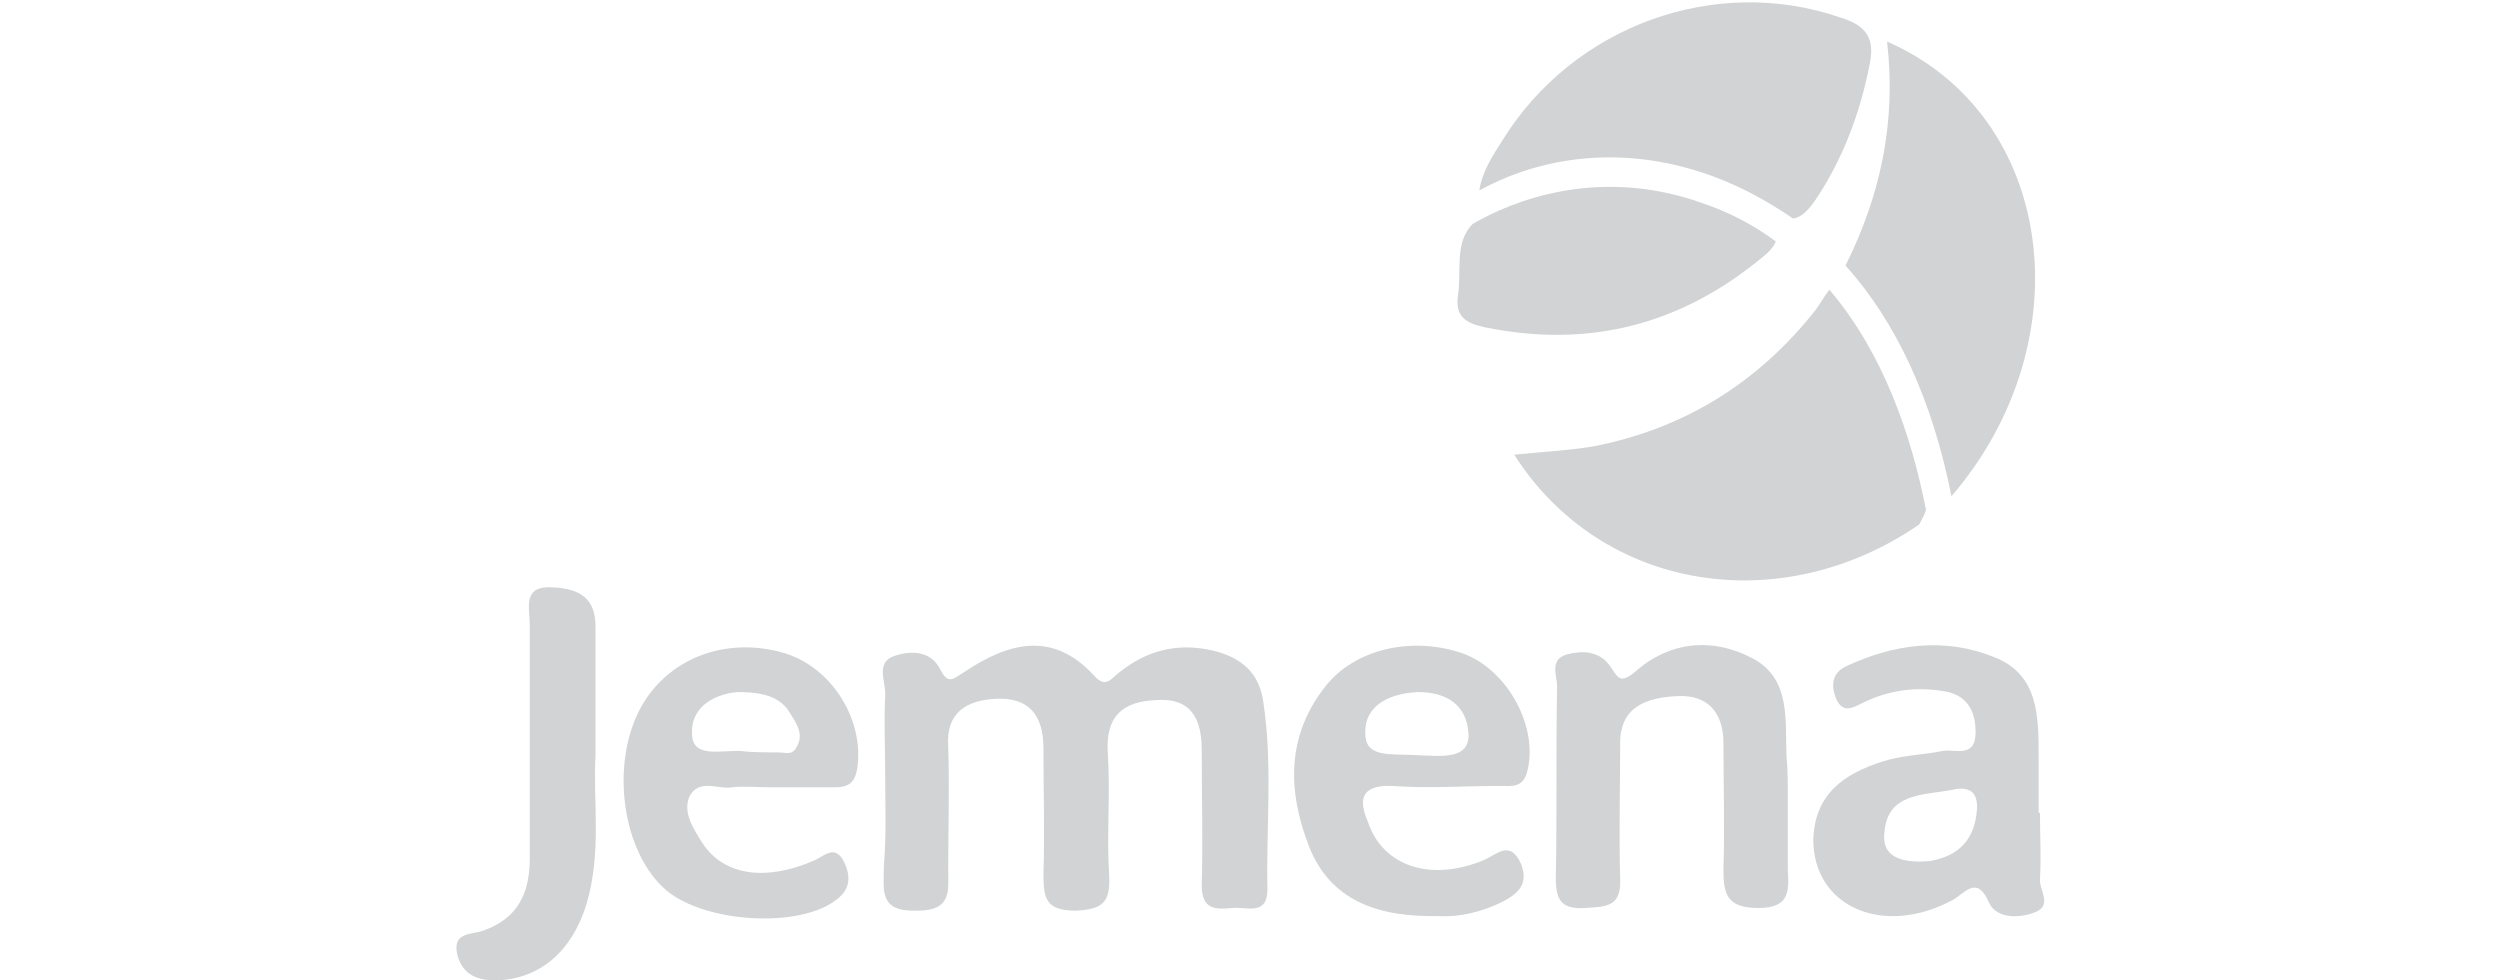 <?xml version="1.0" encoding="utf-8"?>
<!-- Generator: Adobe Illustrator 27.0.1, SVG Export Plug-In . SVG Version: 6.00 Build 0)  -->
<svg version="1.1" id="Layer_2_00000147929635473414073970000002448305476136920254_"
	 xmlns="http://www.w3.org/2000/svg" xmlns:xlink="http://www.w3.org/1999/xlink" x="0px" y="0px" viewBox="0 0 186.4 73.1"
	 style="enable-background:new 0 0 186.4 73.1;" xml:space="preserve">
<style type="text/css">
	.st0{fill:#D1D3D4;}
</style>
<g id="Layer_2-2">
	<g>
		<path class="st0" d="M66,57.8c0-2-0.1-4,0-5.9c0.1-1-0.8-2.5,0.7-3c1.2-0.4,2.7-0.4,3.4,1c0.6,1.2,1,0.7,1.8,0.2
			c3.3-2.2,6.6-3.1,9.7,0.3c0.9,1,1.3,0.1,1.9-0.3c2-1.6,4.3-2.2,6.9-1.6c2.1,0.5,3.5,1.6,3.8,3.9c0.7,4.6,0.2,9.3,0.3,13.9
			c0,2-1.5,1.3-2.6,1.4c-1.2,0.1-2.3,0.2-2.3-1.7c0.1-3.4,0-6.7,0-10.1c0-2.3-0.8-3.9-3.4-3.7c-2.5,0.1-3.8,1.2-3.6,4
			c0.2,3-0.1,6,0.1,9.1c0.1,2-0.5,2.5-2.5,2.6c-2.2,0-2.4-0.9-2.4-2.7c0.1-3.1,0-6.3,0-9.4c0-2.5-1.1-3.8-3.5-3.7
			c-2.2,0.1-3.8,1-3.6,3.6c0.1,3,0,6,0,9.1c0,1.6,0.3,3.1-2.3,3.1c-2.9,0.1-2.5-1.5-2.5-3.3C66.1,62.2,66,60,66,57.8L66,57.8z"/>
		<path class="st0" d="M133.3,59.7c0,1.7,0,3.5,0,5.2c0.1,1.6,0.1,2.8-2.2,2.8c-2.4,0-2.6-1.1-2.6-2.9c0.1-3.1,0-6.3,0-9.4
			c0-2.3-1.2-3.6-3.4-3.5c-2.2,0.1-4.3,0.7-4.3,3.5c0,3.4-0.1,6.8,0,10.1c0.1,2.1-1,2.1-2.6,2.2c-1.7,0.1-2.2-0.5-2.2-2.2
			c0.1-4.8,0-9.5,0.1-14.3c0-0.8-0.6-2,0.7-2.4c1.1-0.3,2.4-0.3,3.2,0.8c0.6,0.8,0.7,1.5,1.9,0.5c2.6-2.3,5.8-2.6,8.8-1
			c2.8,1.5,2.4,4.5,2.5,7.2C133.3,57.4,133.3,58.5,133.3,59.7L133.3,59.7z"/>
		<path class="st0" d="M44.4,56.4c-0.2,3.2,0.5,7.2-0.7,11.1C42.6,71,40.2,73,37,73.1c-1.4,0-2.5-0.4-2.9-1.9
			c-0.4-1.7,1-1.5,1.9-1.8c2.6-0.9,3.5-2.8,3.5-5.4c0-5.8,0-11.6,0-17.4c0-1.3-0.6-3,1.8-2.8c1.9,0.1,3.1,0.8,3.1,2.9
			C44.4,49.7,44.4,52.7,44.4,56.4L44.4,56.4z"/>
		<path class="st0" d="M152.1,65.5c0.1-1.6,0-3.2,0-4.9c0,0-0.1,0-0.1,0c0-1.4,0-2.8,0-4.2c0-3,0-6.1-3.3-7.4
			c-3.7-1.5-7.5-1-11.1,0.7c-1,0.5-1.1,1.4-0.7,2.4c0.5,1.1,1.2,0.7,2,0.3c1.8-0.9,3.8-1.2,5.8-0.9c1.8,0.2,2.6,1.3,2.6,3.1
			c0,2-1.6,1.2-2.5,1.4c-1.5,0.3-3,0.3-4.5,0.8c-2.8,0.9-5,2.4-5.1,5.8c0,5,5.2,7.3,10.4,4.5c0.9-0.5,1.8-1.9,2.7,0.2
			c0.5,1.1,2,1.2,3.2,0.8C153.2,67.6,152,66.4,152.1,65.5L152.1,65.5z M143.9,64.2c-2.3,0.2-3.6-0.4-3.4-2.1c0.2-3,2.9-2.8,5-3.2
			c1.3-0.3,2,0.1,1.9,1.5C147.2,63,145.6,63.9,143.9,64.2L143.9,64.2z"/>
		<path class="st0" d="M103.8,58.6c2.7,0.2,5.3,0,8,0c0.9,0,1.8,0.2,2.1-1.2c0.8-3.4-1.7-7.8-5.2-8.8c-3.6-1.1-7.7-0.2-9.9,2.6
			c-2.9,3.7-2.8,7.8-1.2,11.9c1.6,4.1,5.2,5.3,9.7,5.2c1.5,0.1,3.2-0.3,4.8-1.1c1.1-0.6,1.9-1.3,1.3-2.8c-0.8-1.8-1.8-0.7-2.7-0.3
			c-4,1.7-7.6,0.5-8.7-2.8C101.3,59.7,101.4,58.5,103.8,58.6L103.8,58.6z M105.7,51.6c2.1,0,3.7,0.9,3.8,3.2c0,1.8-1.9,1.6-3.9,1.5
			s-3.8,0.2-3.8-1.6C101.7,52.6,103.6,51.7,105.7,51.6L105.7,51.6z"/>
		<path class="st0" d="M54.6,58.7c0.9-0.1,1.8,0,2.8,0c1.6,0,3.2,0,4.9,0c0.9,0,1.4-0.3,1.6-1.3c0.6-3.6-1.8-7.6-5.4-8.7
			c-4.4-1.3-8.8,0.4-10.8,4.2c-2.2,4.2-1.3,10.7,2,13.5c2.9,2.4,9.7,2.8,12.5,0.8c1.2-0.8,1.3-1.8,0.7-3c-0.7-1.3-1.5-0.3-2.3,0
			c-3.5,1.5-6.6,1.1-8.2-1.3c-0.7-1.1-1.5-2.3-1-3.5C52.1,58,53.6,58.9,54.6,58.7L54.6,58.7z M55,51.6c2,0,3.1,0.4,3.8,1.4
			c0.5,0.8,1.1,1.6,0.7,2.5c-0.4,0.9-0.8,0.6-1.5,0.6c-0.7,0-2,0-2.7-0.1c-1.5-0.1-3.7,0.6-3.7-1.3C51.5,52.5,53.6,51.7,55,51.6
			L55,51.6z"/>
		<g>
			<path class="st0" d="M126.8,15.1c-7.7-2.7-14.1-0.1-17,1.6c-1.4,1.4-0.8,3.6-1.1,5.4c-0.2,1.5,0.6,2,2,2.3
				c7.8,1.6,14.7-0.2,20.8-5.3c0.5-0.4,0.8-0.8,0.9-1.1C130.8,16.8,128.9,15.8,126.8,15.1L126.8,15.1z"/>
			<path class="st0" d="M127.6,13.1c2.2,0.8,4.2,1.9,6.1,3.2c0.6-0.1,1.1-0.6,1.6-1.3c2.1-3.1,3.4-6.6,4.1-10.2
				c0.4-1.9-0.2-2.9-2.2-3.5c-9.3-3.2-19.9,0.6-25.2,9.2c-0.7,1.1-1.5,2.3-1.7,3.7C113.9,12.2,120.1,10.4,127.6,13.1L127.6,13.1z"/>
		</g>
		<g>
			<path class="st0" d="M137.6,19.8c3.8,4.2,6.5,10.1,7.9,17.2c9.9-11.5,7.8-28.4-4.8-33.9C141.4,9.1,140.2,14.6,137.6,19.8z"/>
			<path class="st0" d="M136.4,21.6c-0.4,0.5-0.7,1.1-1.1,1.6c-4.3,5.4-9.8,8.8-16.6,10.1c-1.9,0.3-3.8,0.4-5.8,0.6
				c6.5,10.2,19.9,12.3,30.2,5.2c0.2-0.4,0.4-0.7,0.5-1.1C142.5,32.4,140.4,26.3,136.4,21.6z"/>
		</g>
	</g>
</g>
</svg>
